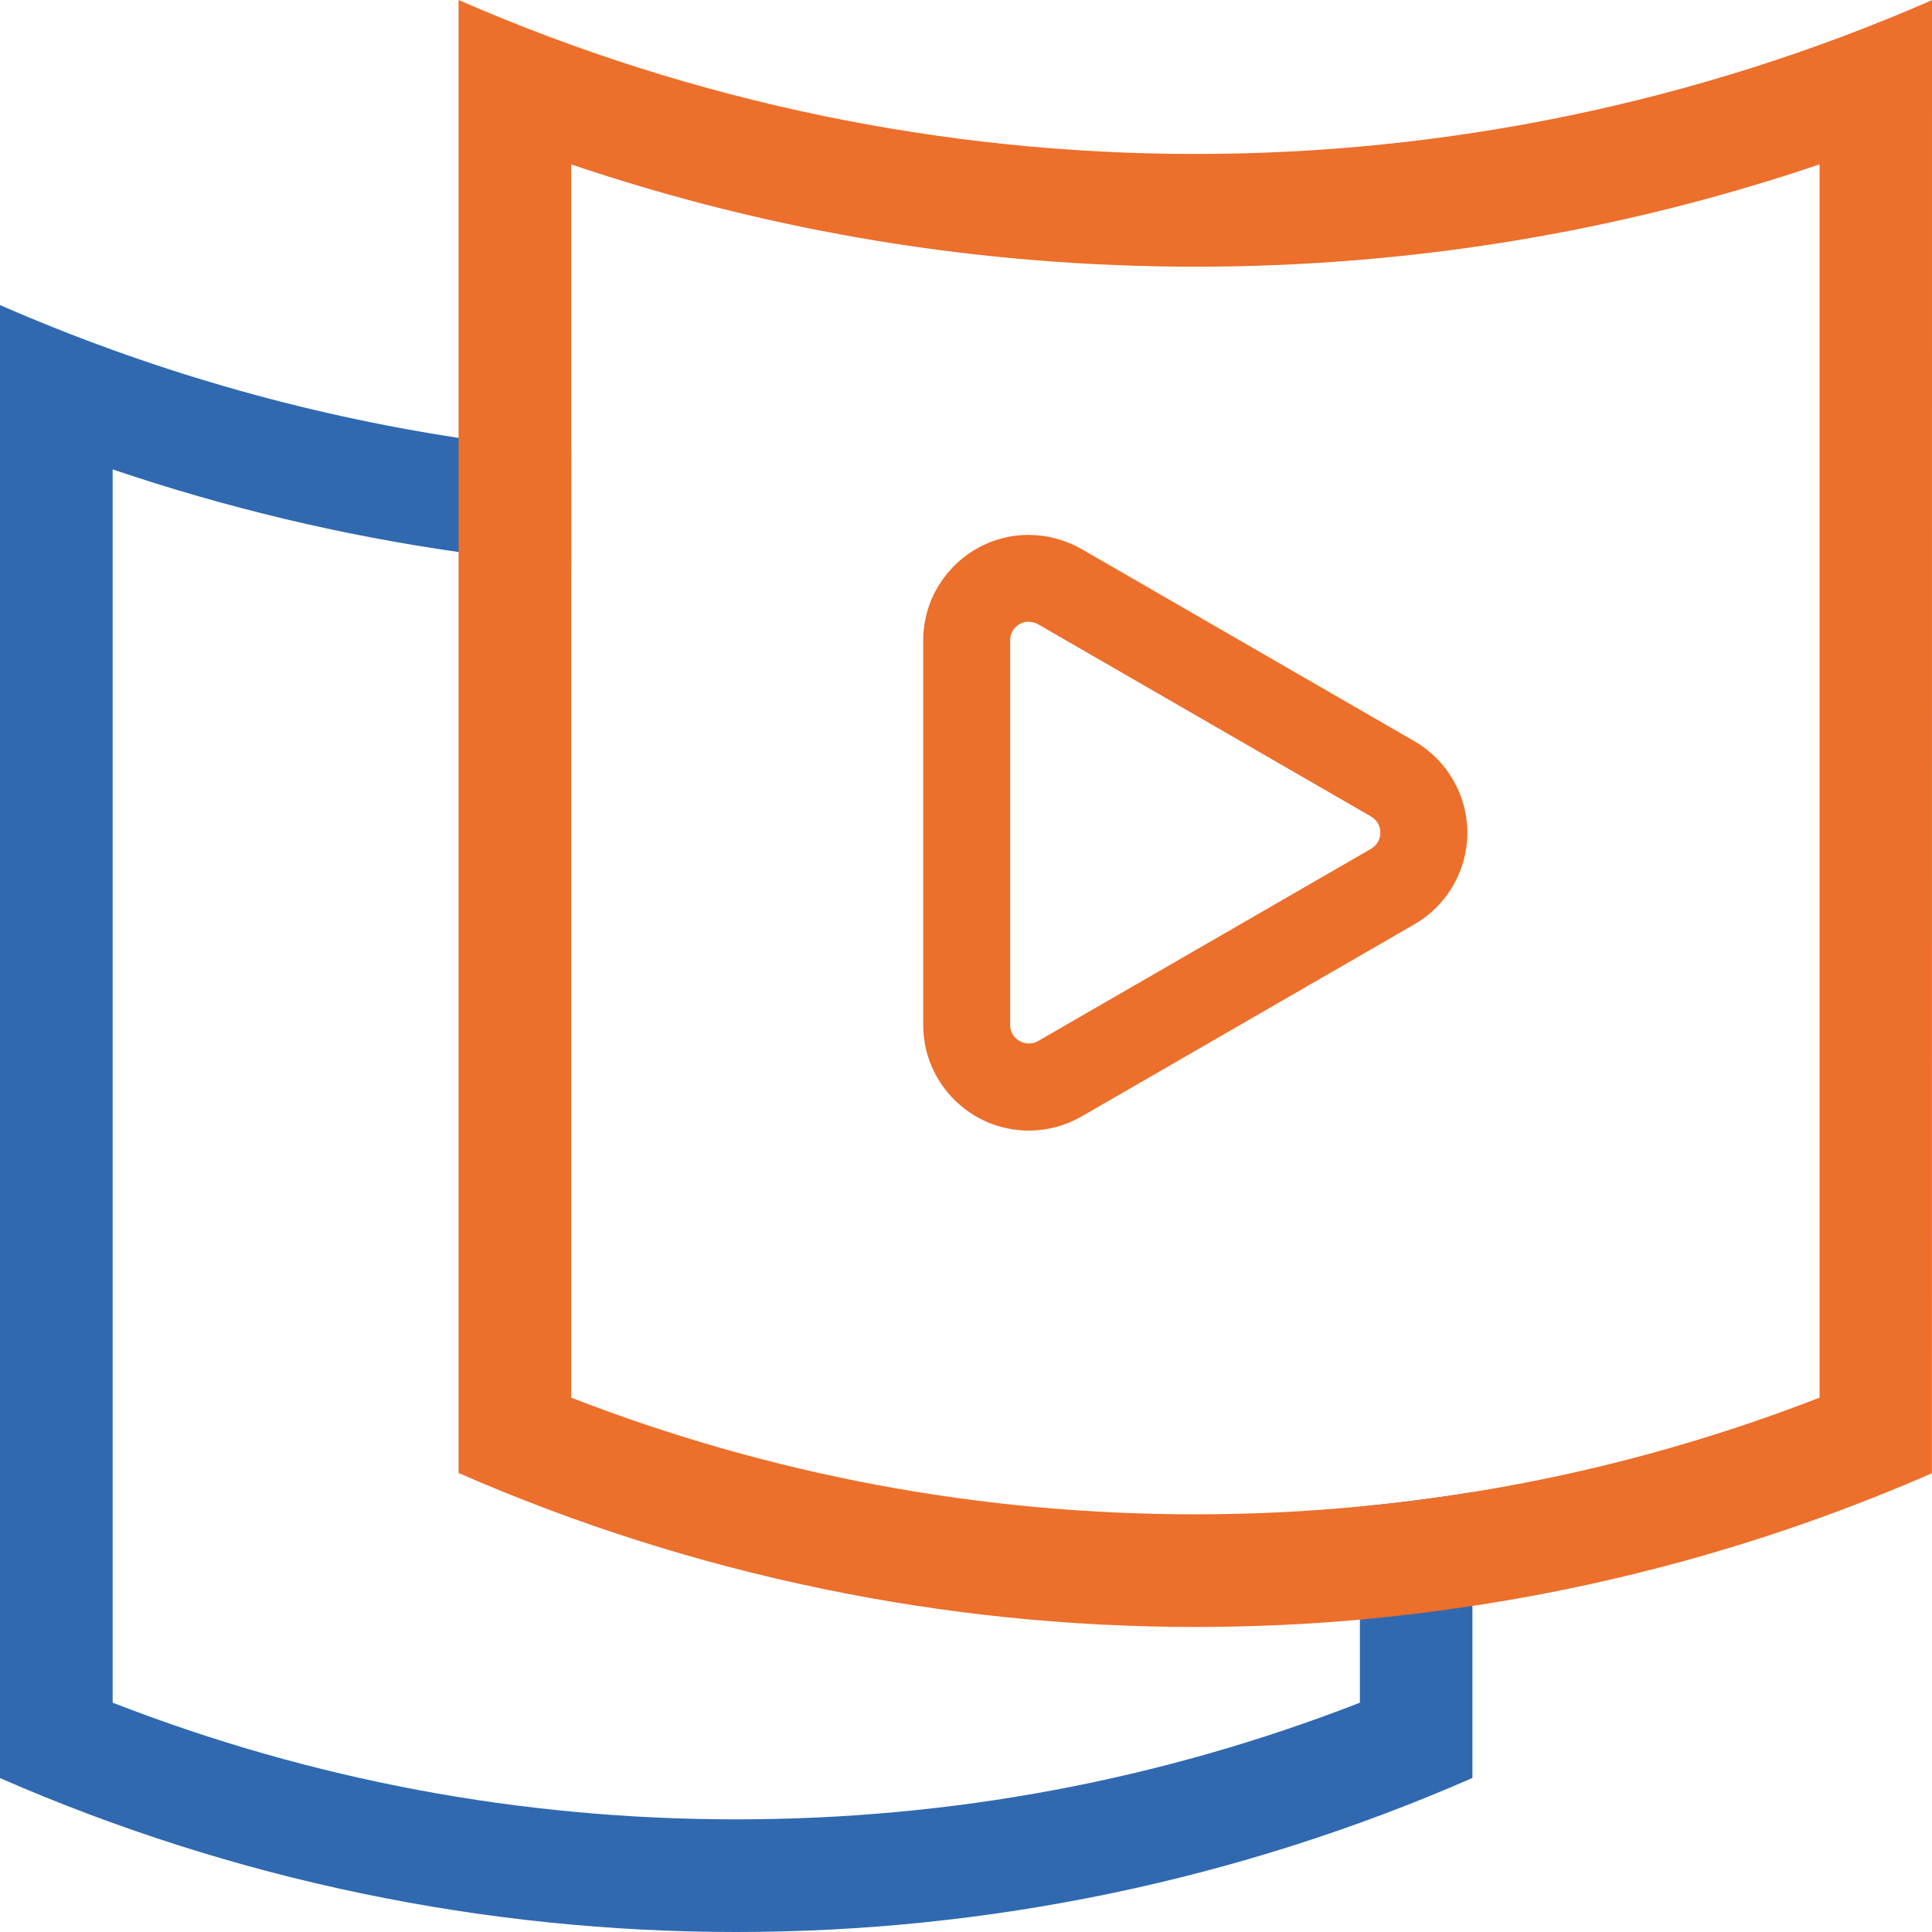 <svg width="26" height="26" viewBox="0 0 26 26" fill="none" xmlns="http://www.w3.org/2000/svg">
<g clip-path="url(#clip0_466_1911)">
<path d="M13.845 8.368C13.887 8.368 13.93 8.379 13.97 8.401L18.451 10.988C18.618 11.085 18.618 11.326 18.451 11.423L13.97 14.01C13.93 14.034 13.886 14.043 13.845 14.043C13.714 14.043 13.594 13.938 13.594 13.792V8.617C13.594 8.471 13.714 8.366 13.845 8.366M13.845 7.198C13.062 7.198 12.424 7.835 12.424 8.619V13.794C12.424 14.577 13.061 15.215 13.845 15.215C14.093 15.215 14.339 15.149 14.555 15.025L19.036 12.438C19.474 12.185 19.747 11.713 19.747 11.207C19.747 10.701 19.475 10.23 19.036 9.976L14.555 7.389C14.339 7.265 14.093 7.199 13.845 7.199V7.198Z" fill="#EC6F2B"/>
<path d="M18.301 20.277V22.914C15.62 23.957 12.801 24.484 9.908 24.484C7.016 24.484 4.198 23.957 1.516 22.914V6.317C3.034 6.831 4.59 7.203 6.172 7.429C6.674 7.501 7.18 7.558 7.687 7.601V6.076C7.18 6.031 6.674 5.97 6.172 5.893C4.065 5.572 1.99 4.975 -0.001 4.105V23.928C1.577 24.618 3.212 25.137 4.872 25.482C6.531 25.827 8.22 26 9.907 26C13.28 26 16.653 25.31 19.809 23.93L19.815 23.928V20.081C19.313 20.162 18.807 20.227 18.3 20.276L18.301 20.277Z" fill="#3069B0"/>
<path d="M26 0.002C22.84 1.382 19.463 2.072 16.087 2.072C12.712 2.072 9.332 1.381 6.171 0V19.823C7.751 20.514 9.386 21.032 11.048 21.377C12.71 21.723 14.399 21.895 16.087 21.895C16.828 21.895 17.571 21.862 18.309 21.796C18.816 21.75 19.322 21.688 19.827 21.61C21.934 21.29 24.01 20.695 25.999 19.826M24.487 18.809C22.972 19.397 21.415 19.821 19.826 20.078C19.323 20.16 18.817 20.225 18.308 20.273C17.574 20.344 16.832 20.379 16.086 20.379C13.192 20.379 10.372 19.851 7.686 18.809V2.212C10.389 3.127 13.205 3.589 16.086 3.589C18.968 3.589 21.783 3.127 24.487 2.212V18.809Z" fill="#EC6F2B"/>
</g>
<defs>
<clipPath id="clip0_466_1911">
<rect width="26" height="26" fill="white"/>
</clipPath>
</defs>
</svg>
